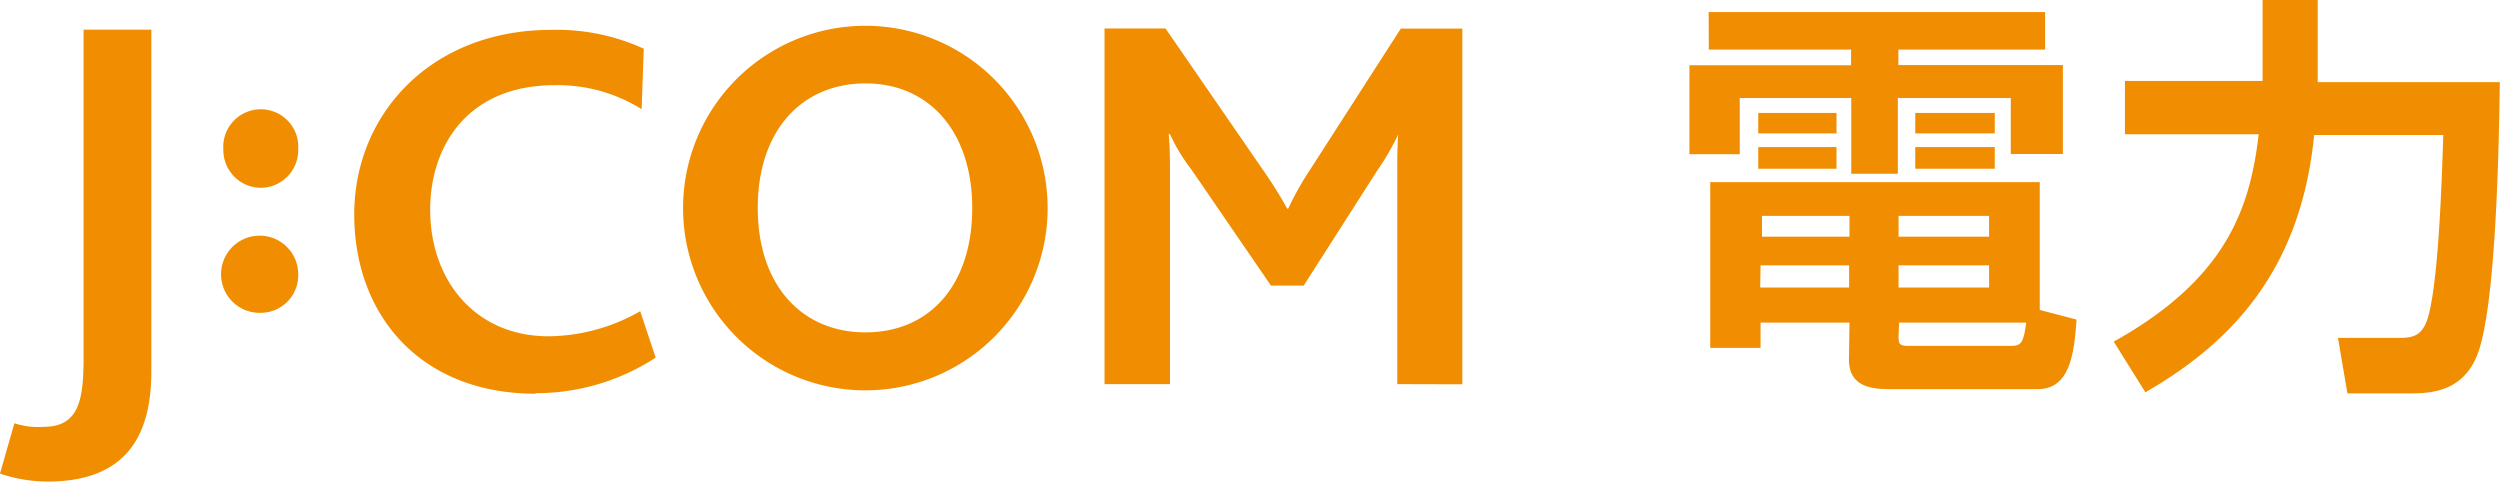 <svg xmlns="http://www.w3.org/2000/svg" viewBox="0 0 140.58 27.08"><g data-name="レイヤー 2"><path d="M58.91 11.69A10.25 10.25 0 1 1 48.66 1.45a10.25 10.25 0 0 1 10.25 10.24m-10.24-7c-3.57 0-6.06 2.63-6.06 7s2.49 7 6.06 7 6-2.62 6-7c0-4.24-2.38-7-6-7M2.66 27.08A8.43 8.43 0 0 1 0 26.63l.81-2.83a4.24 4.24 0 0 0 1.65.2c2 0 2.24-1.55 2.24-3.91V1.67h3.81v19.21c0 3.72-1.49 6.2-5.85 6.2m12.02-9.49a2.17 2.17 0 1 1 2.09-2.15 2.11 2.11 0 0 1-2.09 2.15m0-7.03a2.12 2.12 0 0 1-2.12-2.16 2.11 2.11 0 1 1 4.21 0 2.12 2.12 0 0 1-2.09 2.16M78.57 21.6V9.73c0-.73 0-1.37.05-2.16a14.32 14.32 0 0 1-1.2 2.06l-4.11 6.43h-1.84L67 9.54a10.08 10.08 0 0 1-1.21-2h-.07c.07.82.07 1.46.07 2.06v12h-3.68v-20h3.43l5.51 8a23.21 23.21 0 0 1 1.33 2.13h.06a17 17 0 0 1 1.25-2.22l5.08-7.9h3.46v20zm-48.45.54c-6.51 0-10.2-4.45-10.2-10.08S24.22 1.68 31 1.68a11.74 11.74 0 0 1 5.2 1.06l-.12 3.4a8.89 8.89 0 0 0-4.89-1.35c-4.89 0-7 3.42-7 7 0 4 2.55 7.12 6.66 7.12A10.55 10.55 0 0 0 36 17.5l.87 2.61a12.35 12.35 0 0 1-6.77 2M96.08.68H115v2.11h-8.25v.87H116v5h-2.93V5.51h-6.35v4.26h-2.62V5.51h-6.27v3.16H95v-5h9.09v-.88h-8zM104 18.14h-5v1.42h-2.83v-9.32h18.53v7.19l2.07.54c-.14 2-.4 3.91-2.18 3.91h-8.37c-1.12 0-2.25-.21-2.25-1.66zM98.87 6.35h4.4V7.5h-4.4zm0 1.92h4.4v1.22h-4.4zm.11 7.9h5v-1.25H99zm.1-2.86H104v-1.17h-4.92zm7.68 0h5.09v-1.17h-5.09zm0 2.86h5.09v-1.25h-5.09zm0 2.71c0 .4 0 .57.52.57H113c.63 0 .77-.07.94-1.31h-7.15zm.94-12.53h4.47V7.5h-4.47zm0 1.92h4.47v1.22h-4.47zm11.16 10.94c6.26-3.49 7.66-7.4 8.15-11.66h-7.52v-3h7.74V0h3.1v4.62h10.24c-.05 3.65-.21 12-1.15 15-.72 2.31-2.53 2.5-3.82 2.5H132l-.53-3.12h3.44c.8 0 1.38-.1 1.69-1.41.56-2.34.72-7.87.79-10h-7.26c-.77 7.82-4.87 11.8-9.49 14.47z" fill="#f18d00" data-name="レイヤー 1"/></g></svg>